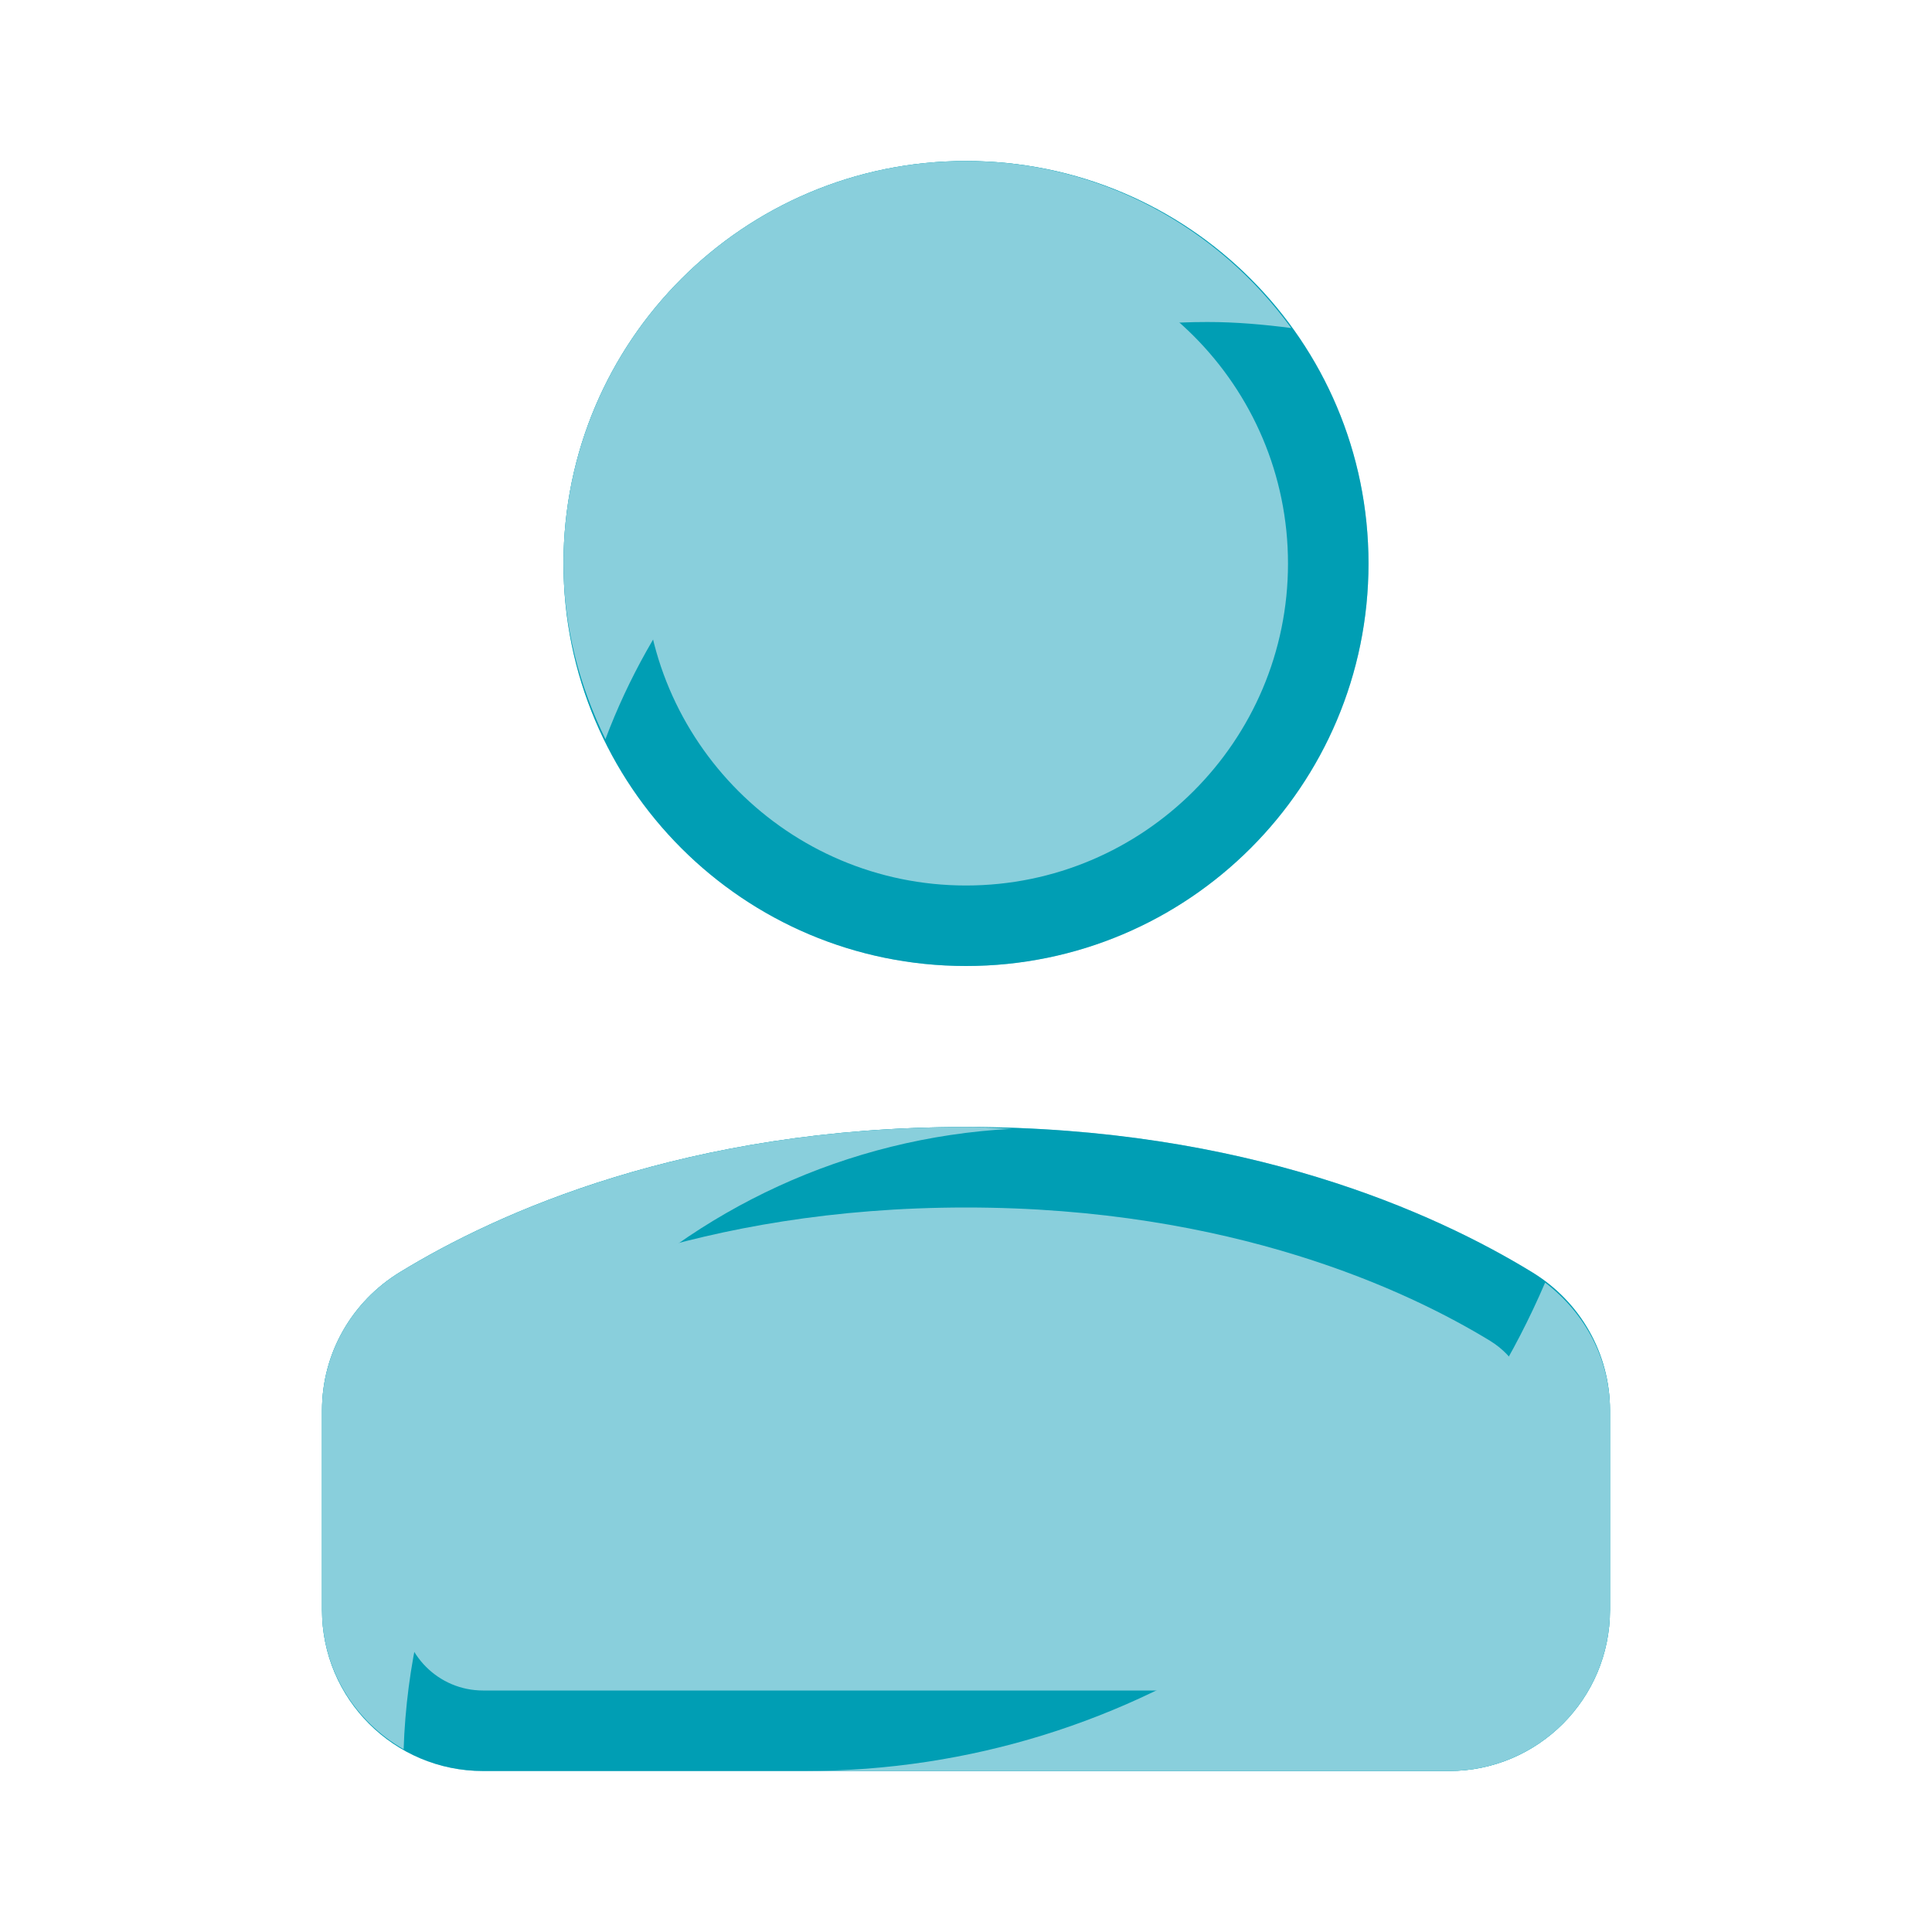 <svg width="24" height="24" viewBox="0 0 24 24" fill="none" xmlns="http://www.w3.org/2000/svg">
<path fill-rule="evenodd" clip-rule="evenodd" d="M17 7C17 9.763 14.763 12 12 12C9.237 12 7 9.763 7 7C7 4.237 9.237 2 12 2C14.763 2 17 4.237 17 7ZM12 14C15.477 14 17.821 15.063 19.031 15.803C19.632 16.17 20 16.815 20 17.518V20C20 21.105 19.104 22 18 22H6C4.895 22 4 21.105 4 20V17.518C4 16.815 4.368 16.17 4.968 15.803C6.178 15.063 8.522 14 12 14Z" fill="#89CFDC"/>
<path fill-rule="evenodd" clip-rule="evenodd" d="M12 3C14.206 3 16 4.794 16 7C16 9.206 14.206 11 12 11C9.794 11 8 9.206 8 7C8 4.794 9.794 3 12 3ZM12 12C14.763 12 17 9.763 17 7C17 4.237 14.763 2 12 2C9.237 2 7 4.237 7 7C7 9.763 9.237 12 12 12ZM19.031 15.803C17.821 15.063 15.478 14 12 14C8.522 14 6.179 15.063 4.969 15.803C4.368 16.169 4 16.814 4 17.518V20C4 21.104 4.896 22 6 22H18C19.104 22 20 21.104 20 20V17.518C20 16.814 19.632 16.169 19.031 15.803ZM18 21C18.552 21 19 20.551 19 20V17.518C19 17.166 18.816 16.843 18.51 16.656C17.498 16.038 15.308 15 12 15C8.692 15 6.502 16.038 5.49 16.656C5.184 16.843 5 17.166 5 17.518V20C5 20.551 5.448 21 6 21H18Z" fill="#009EB4" style="mix-blend-mode:multiply"/>
<path fill-rule="evenodd" clip-rule="evenodd" d="M16.04 4.075C15.699 4.031 15.354 4 15 4C11.575 4 8.661 6.156 7.521 9.182C7.197 8.52 7 7.786 7 7C7 4.237 9.237 2 12 2C13.666 2 15.132 2.823 16.04 4.075ZM5.014 21.73C5.153 17.581 8.445 14.24 12.574 14.022C12.506 14.02 12.44 14.016 12.374 14.013L12.374 14.013L12.374 14.013C12.252 14.006 12.13 14 12 14C8.523 14 6.179 15.063 4.969 15.803C4.368 16.169 4 16.814 4 17.518V20C4 20.744 4.411 21.386 5.014 21.73ZM19.194 15.933C17.667 19.5 14.126 22 10 22H18C19.104 22 20 21.104 20 20V17.517C20 16.885 19.691 16.311 19.194 15.933Z" fill="#89CFDC" style="mix-blend-mode:multiply"/>
</svg>
